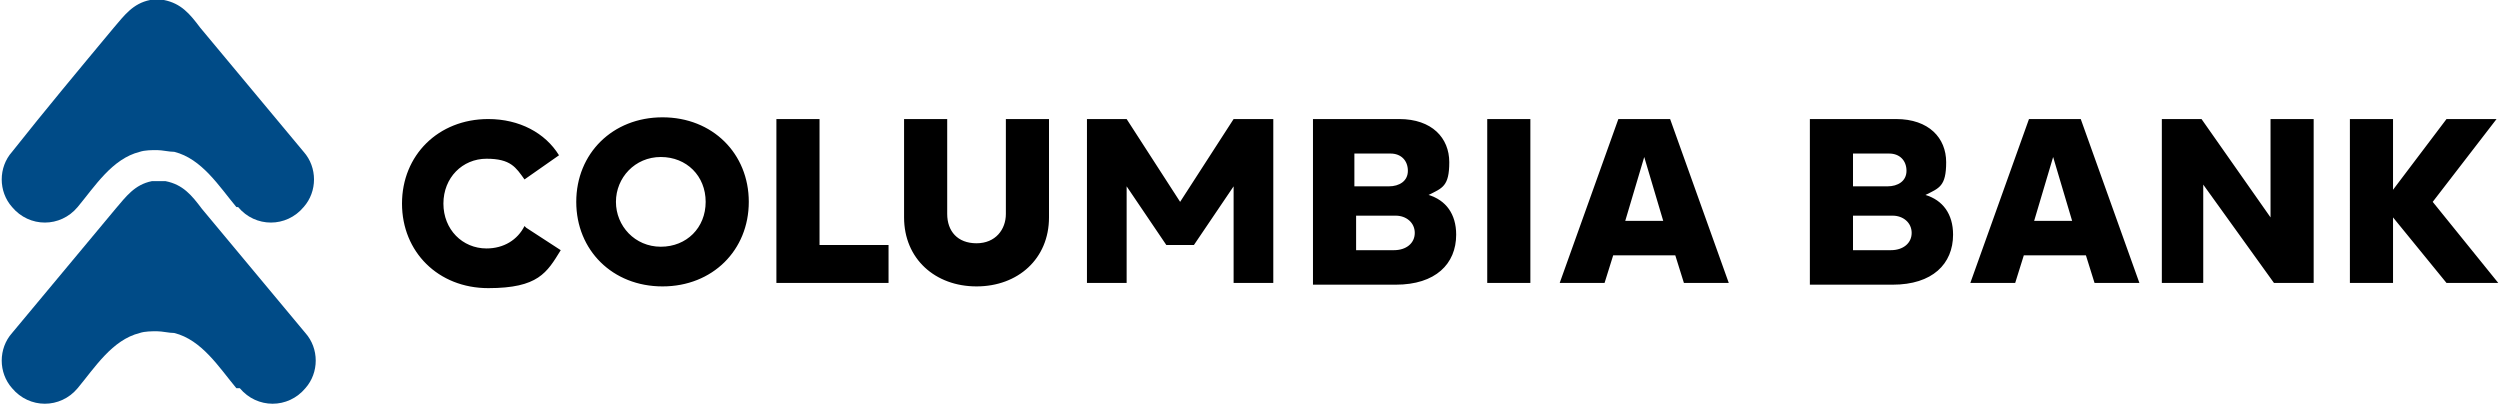 <?xml version="1.0" encoding="UTF-8"?>
<svg id="CB_2025_Logo" xmlns="http://www.w3.org/2000/svg" version="1.1" viewBox="0 0 144.9 23.4">
  <!-- Generator: Adobe Illustrator 29.7.1, SVG Export Plug-In . SVG Version: 2.1.1 Build 8)  -->
  <defs>
    <style>
      .st0 {
        fill: #004b87;
      }
    </style>
  </defs>
  <path class="st0" d="M13.7,12c-1-1.2-2-2.8-3.6-3.2-.3,0-.7-.1-1-.1s-.7,0-1,.1c-1.6.4-2.6,2-3.6,3.2-1,1.2-2.8,1.2-3.8,0-.8-.9-.8-2.3,0-3.2C2.6,6.4,4.6,4,6.6,1.6,7.2.9,7.7.2,8.7,0c.1,0,.3,0,.4,0s.3,0,.4,0c1,.2,1.5.8,2.1,1.6,2,2.4,4,4.8,6,7.2.8.9.8,2.3,0,3.2-1,1.2-2.8,1.2-3.8,0ZM13.7,22.5c-1-1.2-2-2.8-3.6-3.2-.3,0-.7-.1-1-.1s-.7,0-1,.1c-1.6.4-2.6,2-3.6,3.2-1,1.2-2.8,1.2-3.8,0-.8-.9-.8-2.3,0-3.2,2-2.4,4-4.8,6-7.2.6-.7,1.1-1.4,2.1-1.6.1,0,.3,0,.4,0s.3,0,.4,0c1,.2,1.5.8,2.1,1.6,2,2.4,4,4.8,6,7.2.8.9.8,2.3,0,3.2-1,1.2-2.8,1.2-3.8,0Z"/>
  <path d="M45,16.4V6.9h2.5v7.3h4v2.2h-6.5ZM33.4,11.7c0-2.8,2.1-4.9,5-4.9s5,2.1,5,4.9-2.1,4.9-5,4.9-5-2.1-5-4.9ZM40.9,11.7c0-1.5-1.1-2.6-2.6-2.6s-2.6,1.2-2.6,2.6,1.1,2.6,2.6,2.6,2.6-1.1,2.6-2.6ZM52.4,12.6v-5.7h2.5v5.5c0,1,.6,1.7,1.7,1.7s1.7-.8,1.7-1.7v-5.5h2.5v5.7c0,2.4-1.8,4-4.2,4s-4.2-1.6-4.2-4ZM84.4,13.6c0,1.7-1.2,2.9-3.5,2.9h-4.8V6.9h5c1.9,0,2.9,1.1,2.9,2.5s-.4,1.5-1.2,1.9c1,.3,1.6,1.1,1.6,2.3ZM78.5,8.9v1.9h2c.6,0,1.1-.3,1.1-.9s-.4-1-1-1h-2.1ZM80.8,14.5c.7,0,1.2-.4,1.2-1s-.5-1-1.1-1h-2.3v2h2.2ZM86.2,6.9h2.5v9.5h-2.5V6.9ZM30.4,13.1c-.4.8-1.2,1.3-2.2,1.3-1.4,0-2.5-1.1-2.5-2.6s1.1-2.6,2.5-2.6,1.7.5,2.2,1.2l2-1.4c-.8-1.3-2.3-2.1-4.1-2.1-2.9,0-5,2.1-5,4.9s2.1,4.9,5,4.9,3.4-.9,4.2-2.2l-2-1.3ZM67.6,14.2l-2.3-3.4v5.6h-2.3V6.9h2.3l3.1,4.8,3.1-4.8h2.3v9.5s-2.3,0-2.3,0v-5.6s-2.3,3.4-2.3,3.4h-1.7ZM93.5,14.8l-.5,1.6h-2.6l3.4-9.5h3l3.4,9.5h-2.6l-.5-1.6h-3.5ZM96.4,12.8l-1.1-3.7-1.1,3.7h2.3ZM113.2,13.6c0,1.7-1.2,2.9-3.5,2.9h-4.8V6.9h5c1.9,0,2.9,1.1,2.9,2.5s-.4,1.5-1.2,1.9c1,.3,1.6,1.1,1.6,2.3ZM107.4,8.9v1.9h2c.6,0,1.1-.3,1.1-.9s-.4-1-1-1h-2.1ZM109.6,14.5c.7,0,1.2-.4,1.2-1s-.5-1-1.1-1h-2.3v2h2.2ZM131.7,6.9h2.4v9.5h-2.3l-4.1-5.7v5.7h-2.4V6.9h2.3l4,5.7v-5.7ZM144.9,16.4h-3.1l-3.1-3.8v3.8h-2.5V6.9h2.5v4.1l3.1-4.1h2.9l-3.7,4.8,3.8,4.7ZM117.3,14.8l-.5,1.6h-2.6l3.4-9.5h3l3.4,9.5h-2.6l-.5-1.6h-3.5ZM120.1,12.8l-1.1-3.7-1.1,3.7h2.3Z"/>
</svg>